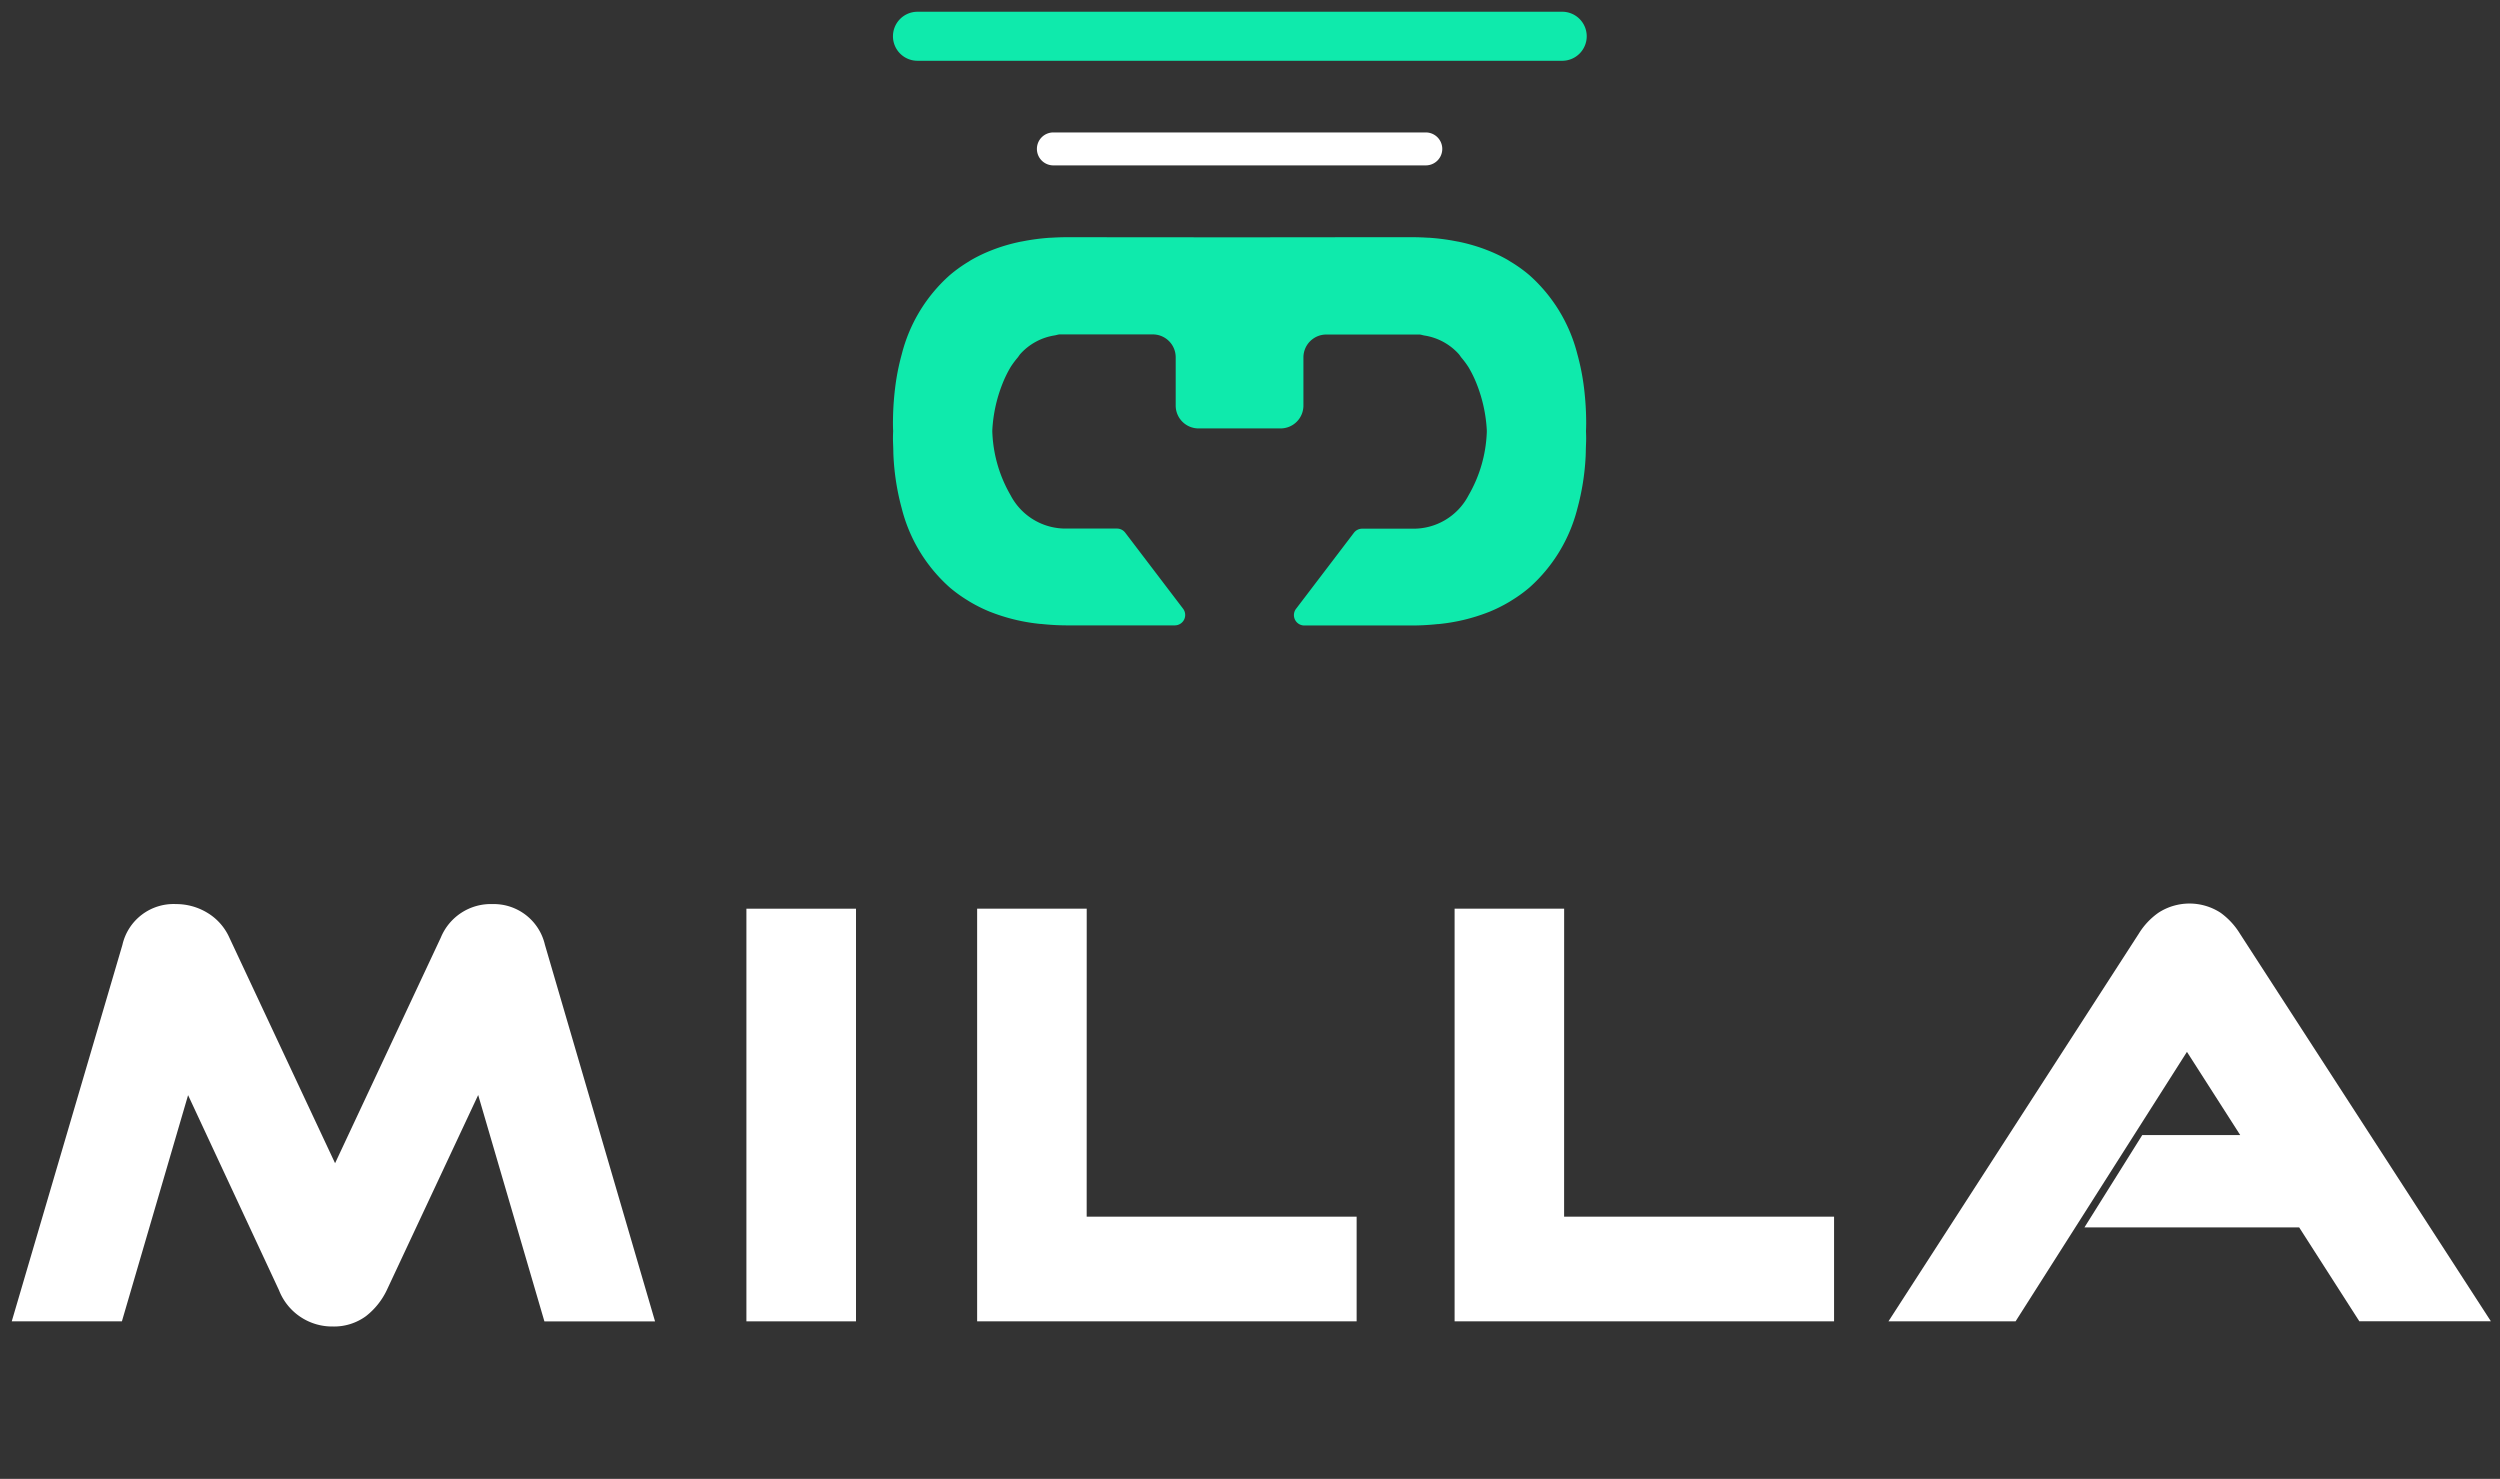 <svg xmlns="http://www.w3.org/2000/svg" xmlns:xlink="http://www.w3.org/1999/xlink" width="213" height="126" viewBox="0 0 213 126"><rect x="0" y="0" width="213" height="126" fill="#333333" stroke="none"/><g class="picto"><path class="picto__1" d="M150,2.089h0a2.089,2.089,0,0,0,2.089,2.089h54.885a2.089,2.089,0,1,0,0-4.177H152.089A2.089,2.089,0,0,0,150,2.089" transform="translate(-73.92 1)" fill="#0feaac"></path><path class="picto__2" d="M174.5,21.958h0a1.4,1.4,0,0,0,1.4,1.4h31.733a1.4,1.4,0,1,0,0-2.807H175.9a1.4,1.4,0,0,0-1.4,1.4" transform="translate(-86.155 -9.267)" fill="#fff"></path><path class="picto__3" d="M209.063,54.318h0a25.055,25.055,0,0,0-.189-3.137,19.578,19.578,0,0,0-.562-2.836,13.4,13.4,0,0,0-4.1-6.746,11.921,11.921,0,0,0-1.611-1.15c-.086-.052-.166-.107-.252-.157a12.945,12.945,0,0,0-1.749-.826c-.115-.045-.23-.089-.347-.131a15.113,15.113,0,0,0-1.976-.559c-.1-.021-.2-.037-.3-.056a18.483,18.483,0,0,0-2.3-.3h-.006l-.073,0c-.438-.027-.881-.045-1.338-.045,0,0-7.253,0-14.727.012-7.473-.008-14.727-.012-14.727-.012-.457,0-.9.018-1.338.045h-.079a18.523,18.523,0,0,0-2.306.3c-.1.019-.2.035-.3.056a15.079,15.079,0,0,0-1.976.559c-.118.042-.233.086-.347.131a12.887,12.887,0,0,0-1.749.826c-.086.049-.167.1-.251.156A11.965,11.965,0,0,0,154.85,41.6a13.4,13.4,0,0,0-4.1,6.746,19.578,19.578,0,0,0-.562,2.836A25.052,25.052,0,0,0,150,54.316h0c0,.177.006.392.016.569-.01.233-.016.445-.016.623h0c0,.275.016.54.024.809s.008.536.024.794a20.864,20.864,0,0,0,.7,4.369,13.392,13.392,0,0,0,4.1,6.746,11.937,11.937,0,0,0,1.467,1.062c.088.055.176.112.266.165a12.78,12.78,0,0,0,1.668.828l.126.048a15.9,15.9,0,0,0,4.168.994l.018,0,.044,0a20.993,20.993,0,0,0,2.2.124h9.213a.885.885,0,0,0,.7-1.421l-4.93-6.478a.883.883,0,0,0-.7-.349h-4.3a5.281,5.281,0,0,1-4.766-2.84,11.554,11.554,0,0,1-1.553-5.309,2.833,2.833,0,0,1,0-.306,12.5,12.5,0,0,1,.832-3.81,10.028,10.028,0,0,1,.719-1.487,7.255,7.255,0,0,1,.607-.818c.081-.1.151-.224.235-.316a4.969,4.969,0,0,1,2.925-1.573c.135-.022.257-.071.4-.083h7.953a1.948,1.948,0,0,1,1.949,1.949v4.113a1.948,1.948,0,0,0,1.948,1.948h6.987a1.948,1.948,0,0,0,1.948-1.948V48.616a1.948,1.948,0,0,1,1.949-1.949h7.953c.139.012.262.061.4.083a4.969,4.969,0,0,1,2.925,1.573c.085.092.155.217.235.316a7.258,7.258,0,0,1,.607.818,10.024,10.024,0,0,1,.719,1.487,12.5,12.5,0,0,1,.832,3.81,2.84,2.84,0,0,1,0,.306,11.554,11.554,0,0,1-1.553,5.309,5.281,5.281,0,0,1-4.766,2.84h-4.3a.883.883,0,0,0-.7.349l-4.93,6.478a.885.885,0,0,0,.7,1.421h9.213a20.993,20.993,0,0,0,2.2-.124l.035,0,.027,0a15.9,15.9,0,0,0,4.168-.994l.126-.048a12.781,12.781,0,0,0,1.668-.828c.09-.053.178-.11.266-.165a11.937,11.937,0,0,0,1.467-1.062,13.392,13.392,0,0,0,4.1-6.746,20.8,20.8,0,0,0,.7-4.369c.016-.26.016-.532.024-.8s.024-.531.024-.805h0v0c0-.178-.006-.39-.016-.623.01-.176.016-.391.016-.569" transform="translate(-73.92 -18.165)" fill="#0feaac"></path></g><g class="typo"><path class="typo__m" d="M40.951,151.891a4.6,4.6,0,0,0-4.391,2.849l-9.012,19.23-9.006-19.22a4.715,4.715,0,0,0-1.927-2.147,5.11,5.11,0,0,0-2.61-.711,4.468,4.468,0,0,0-4.577,3.481L0,187.444H9.385l5.64-19.273,7.744,16.617a4.857,4.857,0,0,0,4.592,3.093,4.59,4.59,0,0,0,2.817-.88,6.177,6.177,0,0,0,1.763-2.188l7.8-16.653,5.642,19.285H54.81l-9.385-32.095a4.473,4.473,0,0,0-4.475-3.458" transform="translate(1 -74.864)" fill="#fff"></path><rect class="typo__i" width="9.337" height="35.158" transform="translate(63.594 77.421)" fill="#fff"></rect><path class="typo__l" d="M173.664,152.679h-9.336v35.159h32.333v-8.919h-23Z" transform="translate(-81.076 -75.258)" fill="#fff"></path><path class="typo__l2" d="M254.933,152.679H245.6v35.159H277.93v-8.919h-23Z" transform="translate(-121.668 -75.258)" fill="#fff"></path><path class="typo__a" d="M349.41,154.391a6.187,6.187,0,0,0-1.659-1.8,4.862,4.862,0,0,0-5.282-.013,6.022,6.022,0,0,0-1.684,1.787L319.453,187.4h10.831l14.6-22.959,4.537,7.087h-8.343l-4.927,7.869h18.294l5.127,8h11.208Z" transform="translate(-158.556 -74.823)" fill="#fff"></path></g></svg>